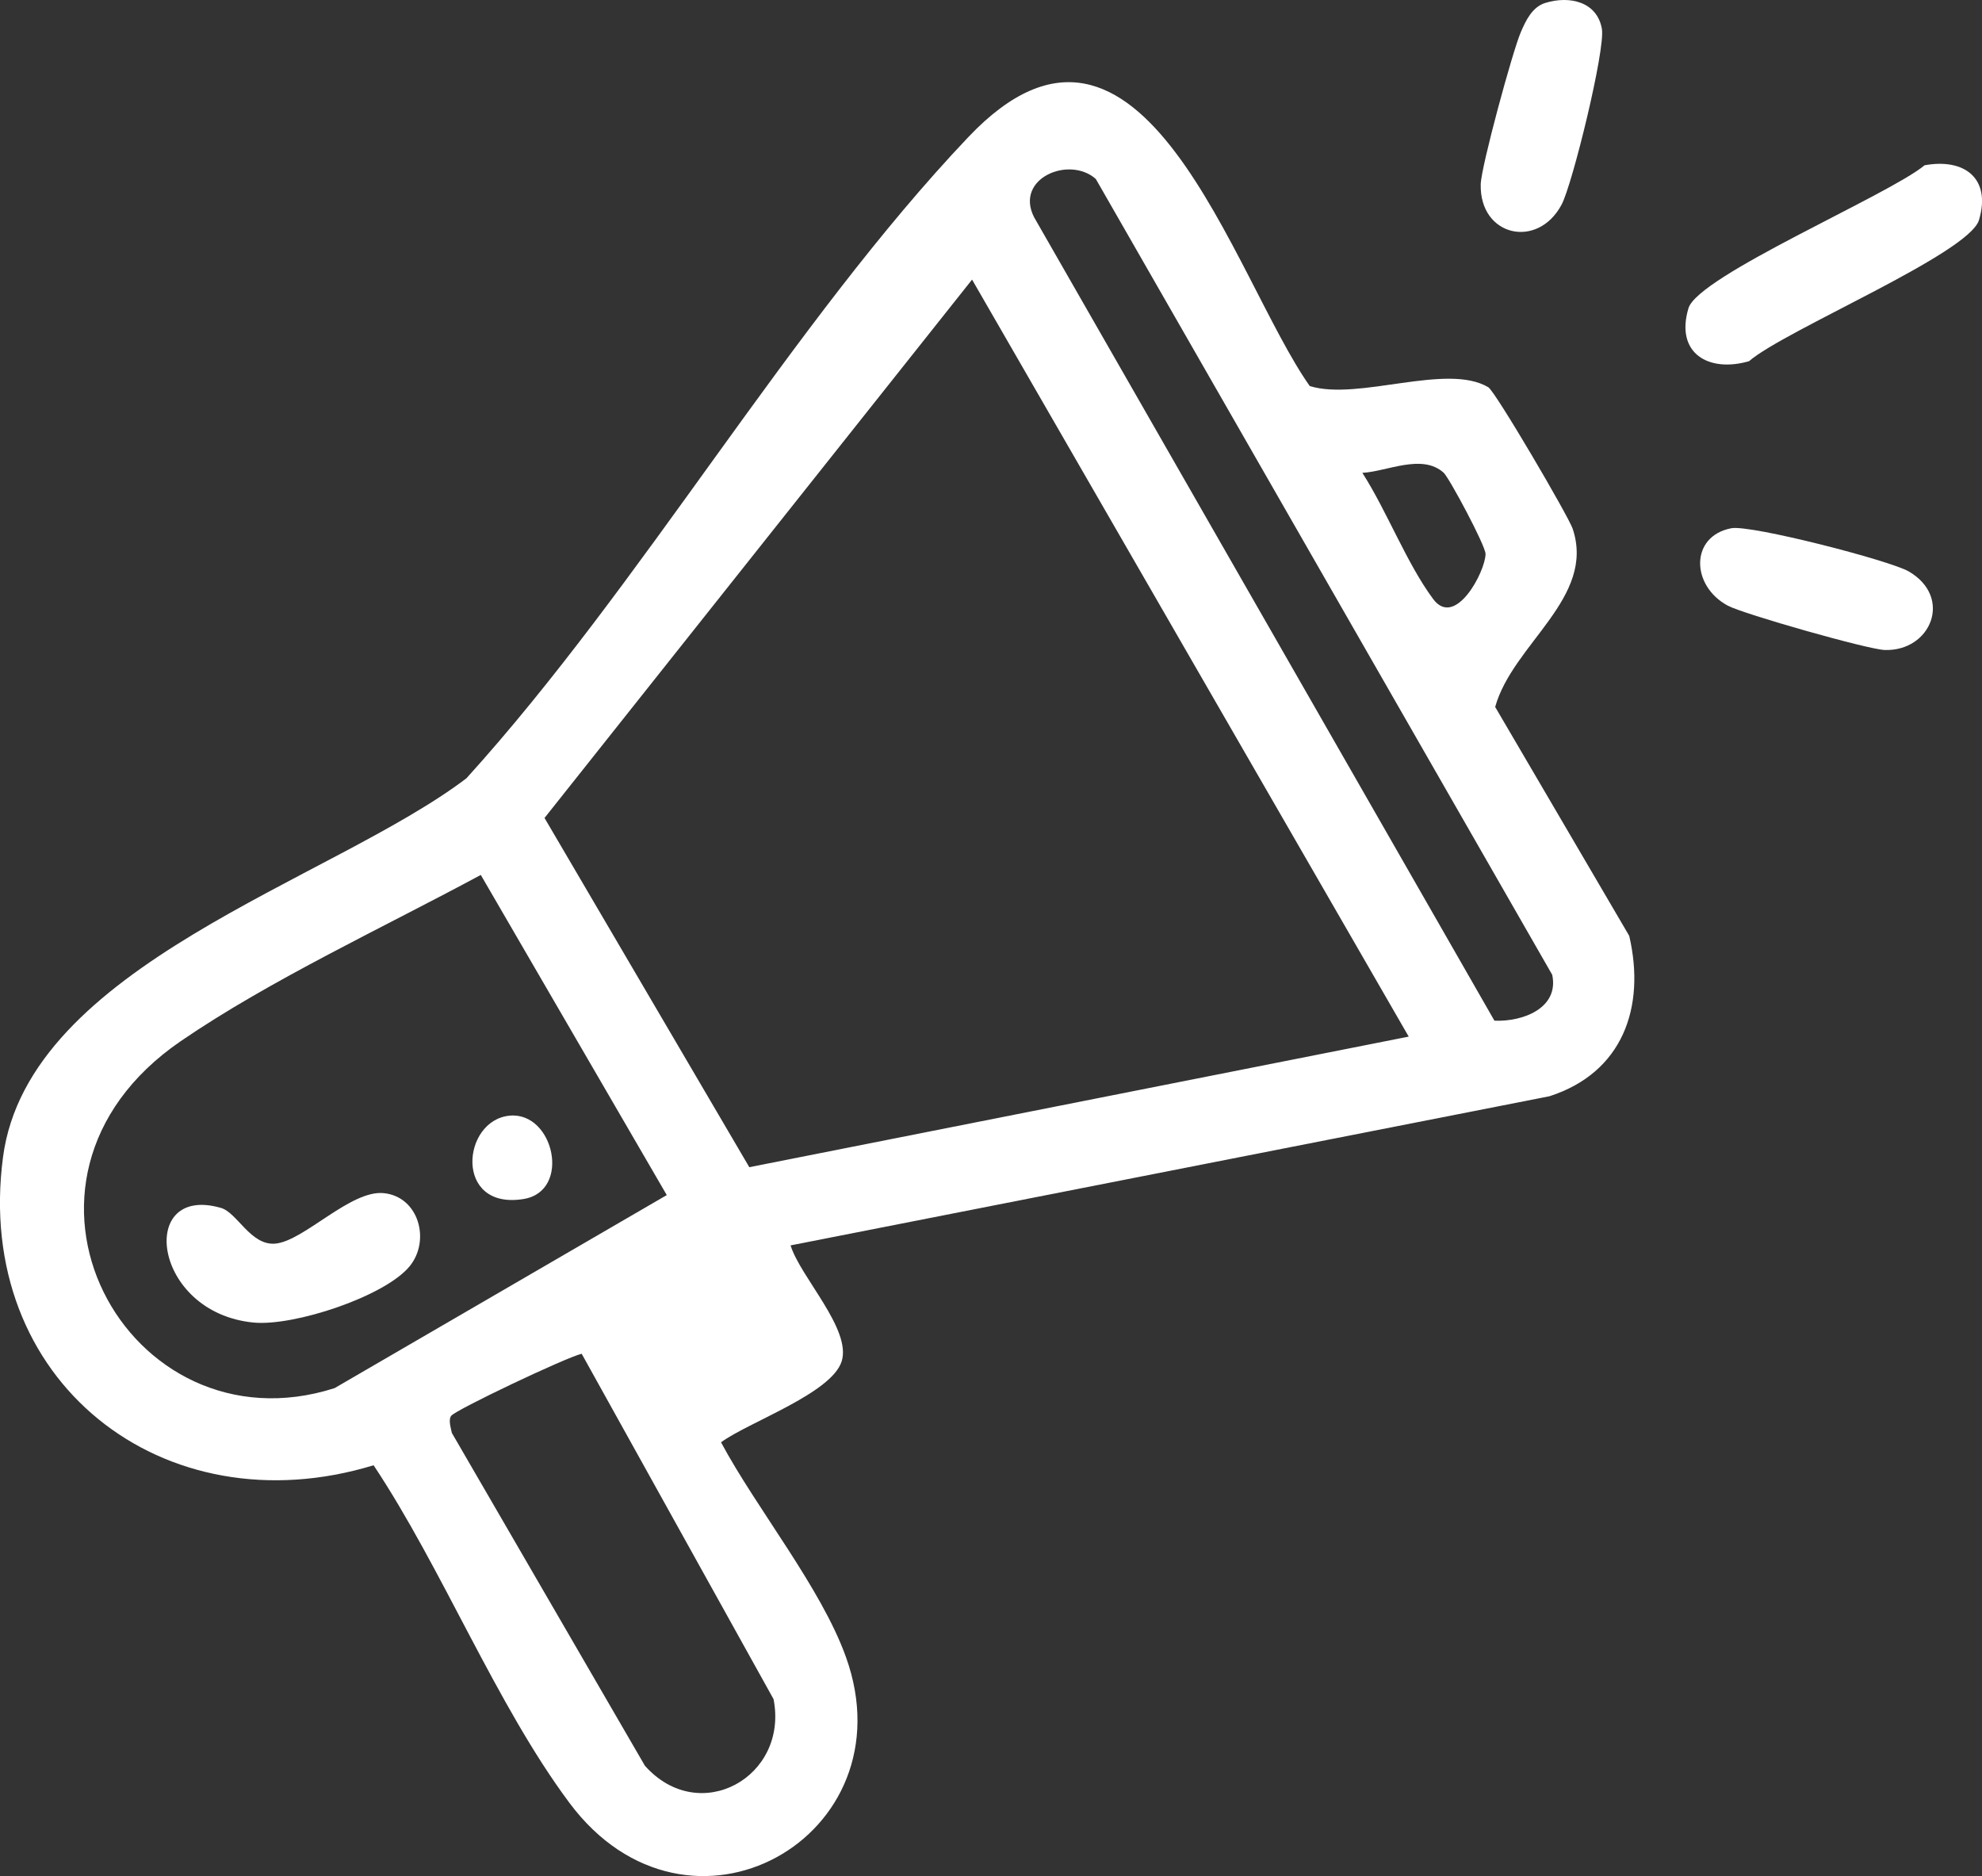 <svg width="56" height="53" viewBox="0 0 56 53" fill="none" xmlns="http://www.w3.org/2000/svg">
<rect x="0" y="0" width="56" height="53" fill="#333333" stroke="none"/>
<g clip-path="url(#clip0_2141_9192)">
<path d="M37.008 10.907C38.386 11.33 40.879 10.241 42.051 10.94C42.252 11.06 44.32 14.591 44.435 14.938C45.088 16.89 42.743 18.188 42.245 19.972L46.033 26.439C46.503 28.465 45.841 30.307 43.778 30.97L22.337 35.183C22.614 36.08 24.068 37.555 23.78 38.461C23.491 39.367 21.142 40.179 20.372 40.746C21.378 42.624 23.201 44.854 23.904 46.819C25.721 51.891 19.45 55.449 16.084 50.926C14.014 48.144 12.503 44.324 10.556 41.395C4.613 43.206 -0.749 39.011 0.085 32.69C0.801 27.264 9.351 24.891 13.178 21.988C18.145 16.508 22.343 9.154 27.364 3.868C32.266 -1.292 34.849 7.86 37.008 10.909V10.907ZM42.224 28.835C43.023 28.87 44.055 28.482 43.857 27.539L30.962 5.057C30.214 4.389 28.657 5.038 29.218 6.138L42.224 28.835ZM39.802 29.285L27.465 7.899L15.385 23.108L21.171 32.974L39.802 29.285ZM38.492 13.358C39.185 14.436 39.746 15.918 40.492 16.922C41.119 17.767 41.97 16.141 41.973 15.65C41.973 15.414 40.942 13.491 40.789 13.354C40.178 12.806 39.191 13.321 38.495 13.358H38.492ZM13.584 24.717C10.883 26.177 7.637 27.681 5.106 29.414C-0.653 33.36 3.598 41.085 9.453 39.216L18.839 33.762L13.584 24.717ZM16.433 38.245C15.979 38.354 12.864 39.832 12.746 40C12.665 40.114 12.737 40.334 12.767 40.482L18.221 49.883C19.76 51.612 22.288 50.202 21.856 48.002L16.435 38.245H16.433Z" fill="white"/>
<path d="M54.378 4.669C55.498 4.464 56.267 5.035 55.915 6.216C55.631 7.166 50.42 9.333 49.418 10.204C48.278 10.534 47.326 9.984 47.706 8.709C47.979 7.794 53.363 5.511 54.378 4.669Z" fill="white"/>
<path d="M43.667 0.081C44.354 -0.129 45.125 0.052 45.26 0.814C45.363 1.395 44.429 5.201 44.123 5.778C43.446 7.054 41.798 6.677 41.837 5.203C41.85 4.704 42.737 1.449 42.968 0.912C43.108 0.585 43.291 0.194 43.667 0.081Z" fill="white"/>
<path d="M48.918 14.923C49.457 14.818 53.4 15.833 53.933 16.145C55.186 16.877 54.557 18.402 53.254 18.363C52.784 18.35 49.261 17.348 48.817 17.11C47.776 16.551 47.743 15.15 48.916 14.923H48.918Z" fill="white"/>
<path d="M11.573 35.774C10.875 36.626 8.305 37.474 7.163 37.363C4.301 37.084 3.871 33.441 6.242 34.124C6.705 34.257 7.082 35.196 7.781 35.133C8.591 35.058 9.905 33.611 10.844 33.707C11.838 33.81 12.169 35.05 11.573 35.774Z" fill="white"/>
<path d="M14.403 31.518C15.654 31.405 16.149 33.653 14.793 33.873C12.82 34.196 13.043 31.64 14.403 31.518Z" fill="white"/>
</g>
<defs>
<clipPath id="clip0_2141_9192">
<rect width="56" height="53" fill="white"/>
</clipPath>
</defs>
</svg>
